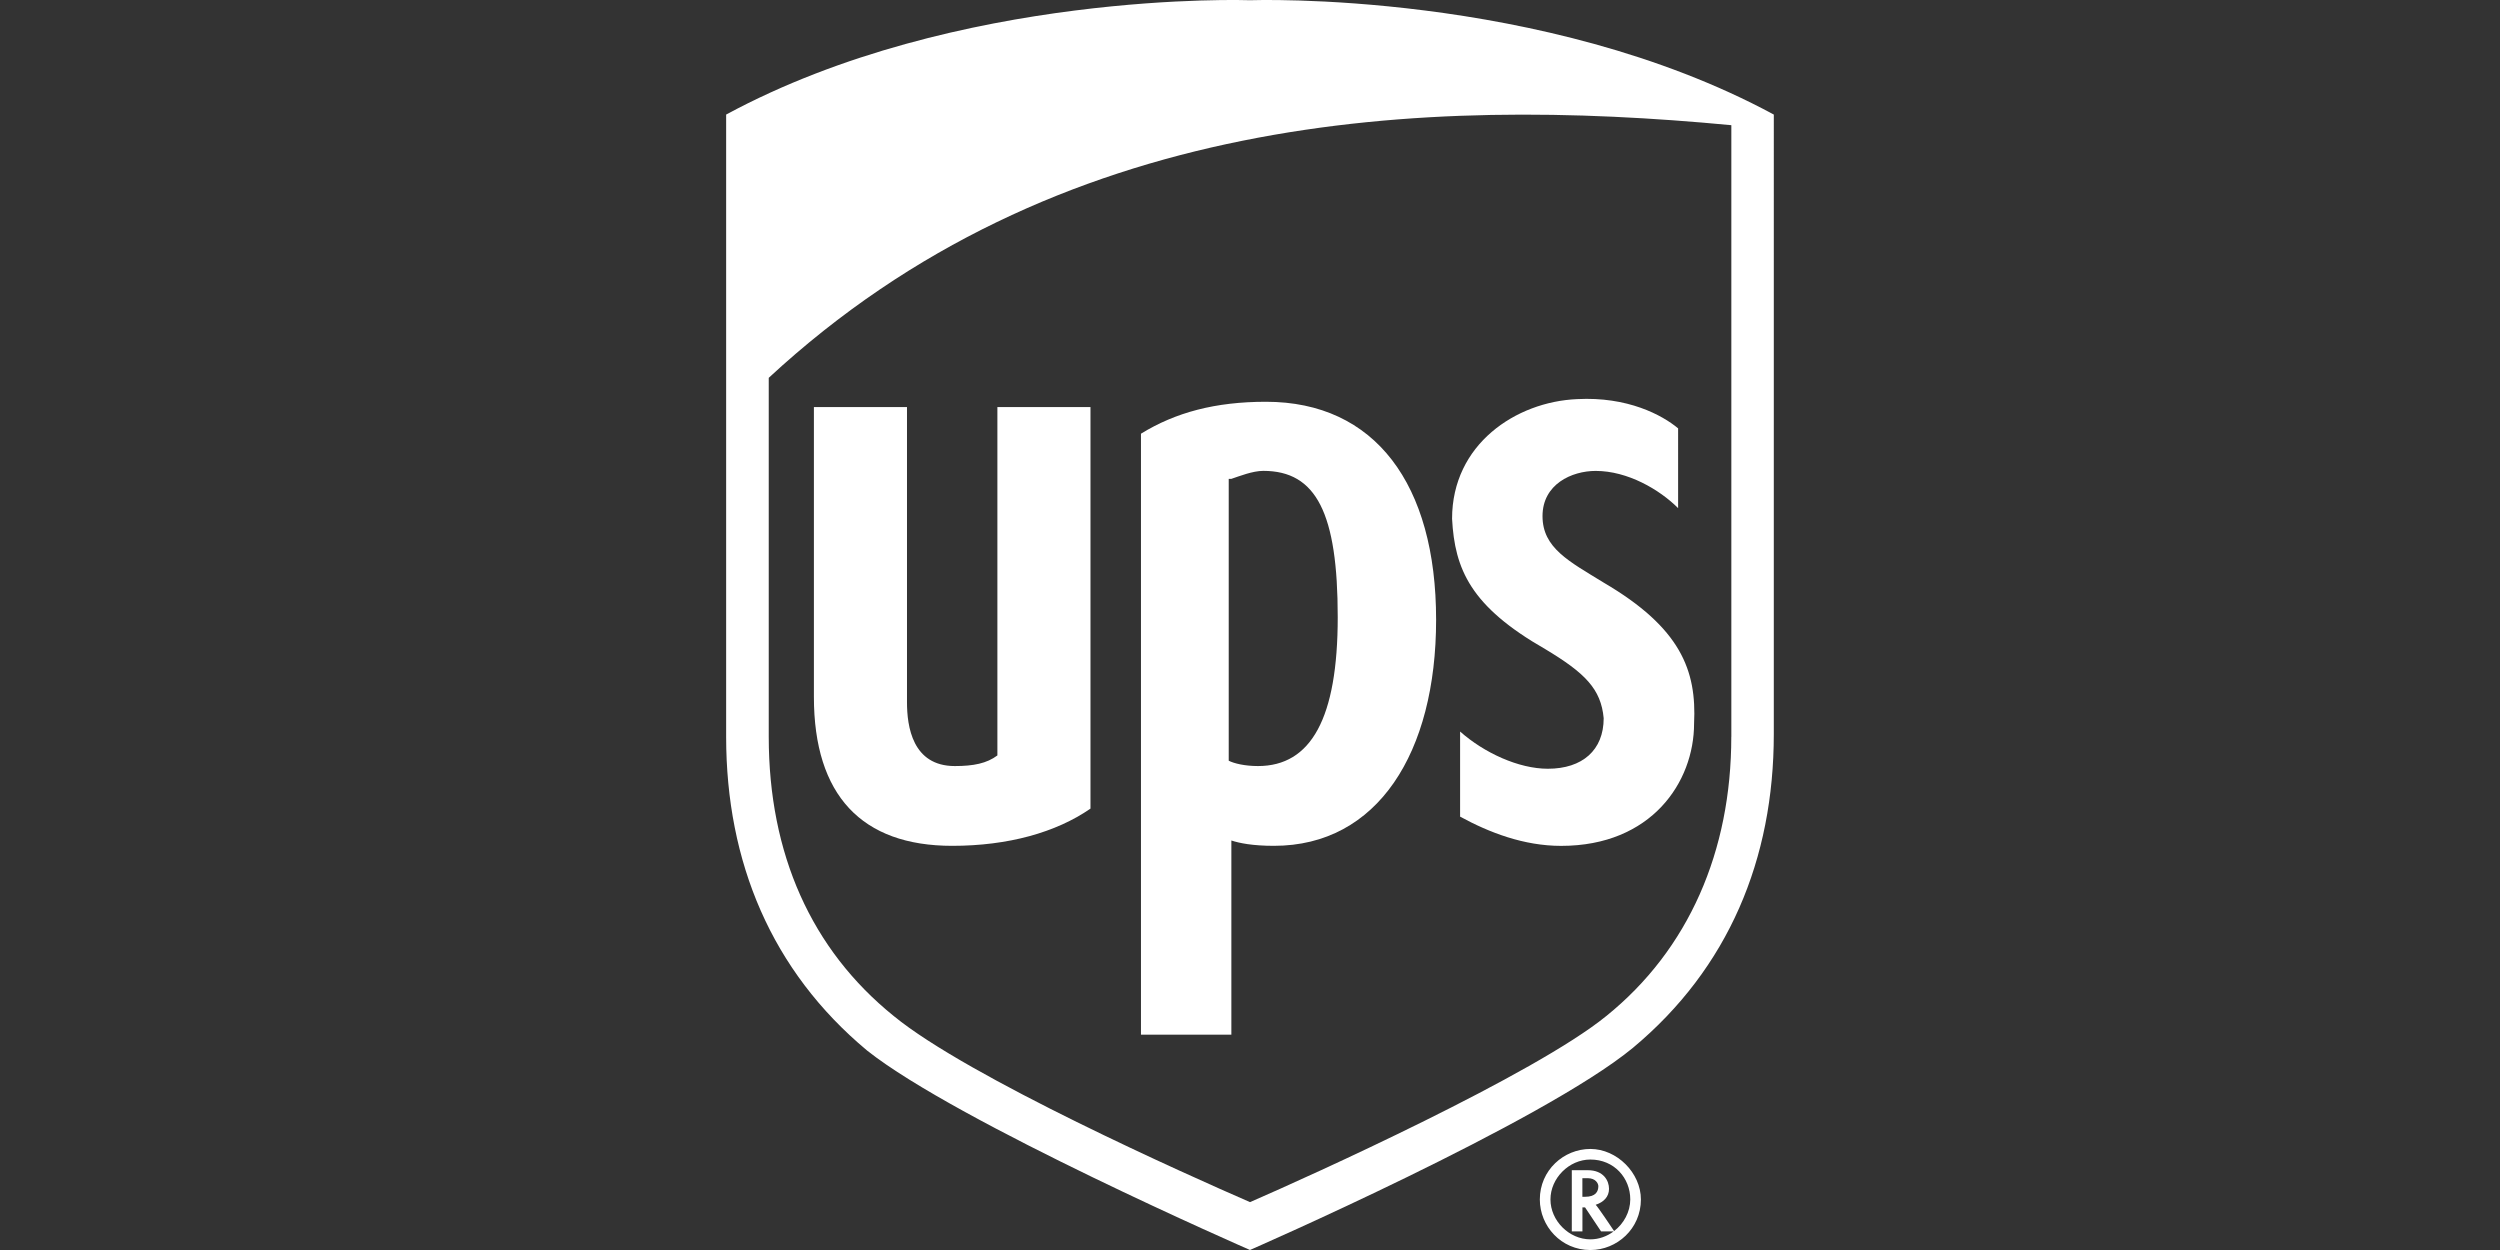 <?xml version="1.0" encoding="utf-8"?>
<!-- Generator: Adobe Illustrator 24.3.0, SVG Export Plug-In . SVG Version: 6.00 Build 0)  -->
<svg version="1.1" id="Ebene_1" xmlns="http://www.w3.org/2000/svg" xmlns:xlink="http://www.w3.org/1999/xlink" x="0px" y="0px"
	 viewBox="0 0 56.693 28.346" style="enable-background:new 0 0 56.693 28.346;" xml:space="preserve">
<rect x="0" y="0" width="56.693" height="28.346" fill="#333333" stroke="none"/>
<style type="text/css">
	.st0{fill:#FFFFFF;}
	.st1{clip-path:url(#SVGID_2_);fill:#0B0904;}
	.st2{fill:#0B0904;}
</style>
<g>
	<path class="st0" d="M32.929,11.764c0.06,1.146,0.422,1.99,2.111,2.955c0.905,0.543,1.266,0.905,1.327,1.568
		c0,0.724-0.482,1.146-1.266,1.146c-0.663,0-1.447-0.362-1.99-0.844v1.93c0.663,0.362,1.447,0.663,2.291,0.663
		c2.05,0,3.015-1.447,3.015-2.774c0.06-1.206-0.302-2.171-2.05-3.196c-0.784-0.482-1.387-0.784-1.387-1.508
		c0-0.724,0.663-1.025,1.206-1.025c0.724,0,1.447,0.422,1.869,0.844V9.714c-0.362-0.302-1.146-0.724-2.291-0.663
		C34.377,9.111,32.929,10.075,32.929,11.764z"/>
	<path class="st0" d="M22.618,17.131c-0.241,0.181-0.543,0.241-0.965,0.241c-0.965,0-1.085-0.905-1.085-1.447V9.231h-2.111v6.573
		c0,2.231,1.085,3.377,3.136,3.377l0,0c1.266,0,2.352-0.302,3.136-0.844V9.231h-2.111V17.131z"/>
	<path class="st0" d="M28.708,9.111c-1.146,0-2.05,0.241-2.834,0.724v13.628h2.05V19.06v0c0.181,0.06,0.482,0.121,0.965,0.121
		c2.352,0,3.678-2.111,3.678-5.126C32.568,10.98,31.181,9.111,28.708,9.111z M28.527,17.372c-0.302,0-0.543-0.06-0.663-0.121v-6.392
		h0.06c0.181-0.06,0.482-0.181,0.724-0.181c1.206,0,1.688,0.965,1.688,3.317C30.336,16.286,29.733,17.372,28.527,17.372z"/>
	<path class="st0" d="M36.065,26.055c-0.603,0-1.146,0.482-1.146,1.146c0,0.603,0.482,1.146,1.146,1.146
		c0.603,0,1.146-0.482,1.146-1.146C37.211,26.598,36.668,26.055,36.065,26.055z M36.603,27.917c-0.043-0.064-0.361-0.54-0.417-0.596
		c0.181-0.06,0.302-0.181,0.302-0.362s-0.121-0.422-0.482-0.422h-0.362v1.387h0.241v-0.543h0.06l0.362,0.543h0.287
		c-0.151,0.113-0.335,0.181-0.529,0.181c-0.482,0-0.905-0.422-0.905-0.905c0-0.482,0.422-0.905,0.905-0.905
		c0.543,0,0.905,0.422,0.905,0.905C36.969,27.485,36.822,27.749,36.603,27.917z M36.246,26.899c0,0.121-0.06,0.241-0.302,0.241
		h-0.06v-0.422h0.121C36.186,26.718,36.246,26.839,36.246,26.899z"/>
	<path class="st0" d="M28.346,0.005c0,0-6.633-0.241-11.879,2.593v14.11c0,2.834,1.025,5.306,3.196,7.115
		c2.05,1.628,8.683,4.523,8.683,4.523v0c0,0,6.633-2.894,8.683-4.583c2.171-1.809,3.196-4.281,3.196-7.115V2.598
		C34.98-0.236,28.346,0.005,28.346,0.005z M39.261,16.708c0,2.593-0.965,4.824-2.834,6.332c-1.628,1.327-6.693,3.618-8.08,4.221
		c-1.387-0.603-6.392-2.834-8.08-4.221c-1.869-1.508-2.834-3.678-2.834-6.332l0,0V8.568c6.512-6.03,14.834-6.392,21.829-5.729
		V16.708z"/>
</g>
</svg>
